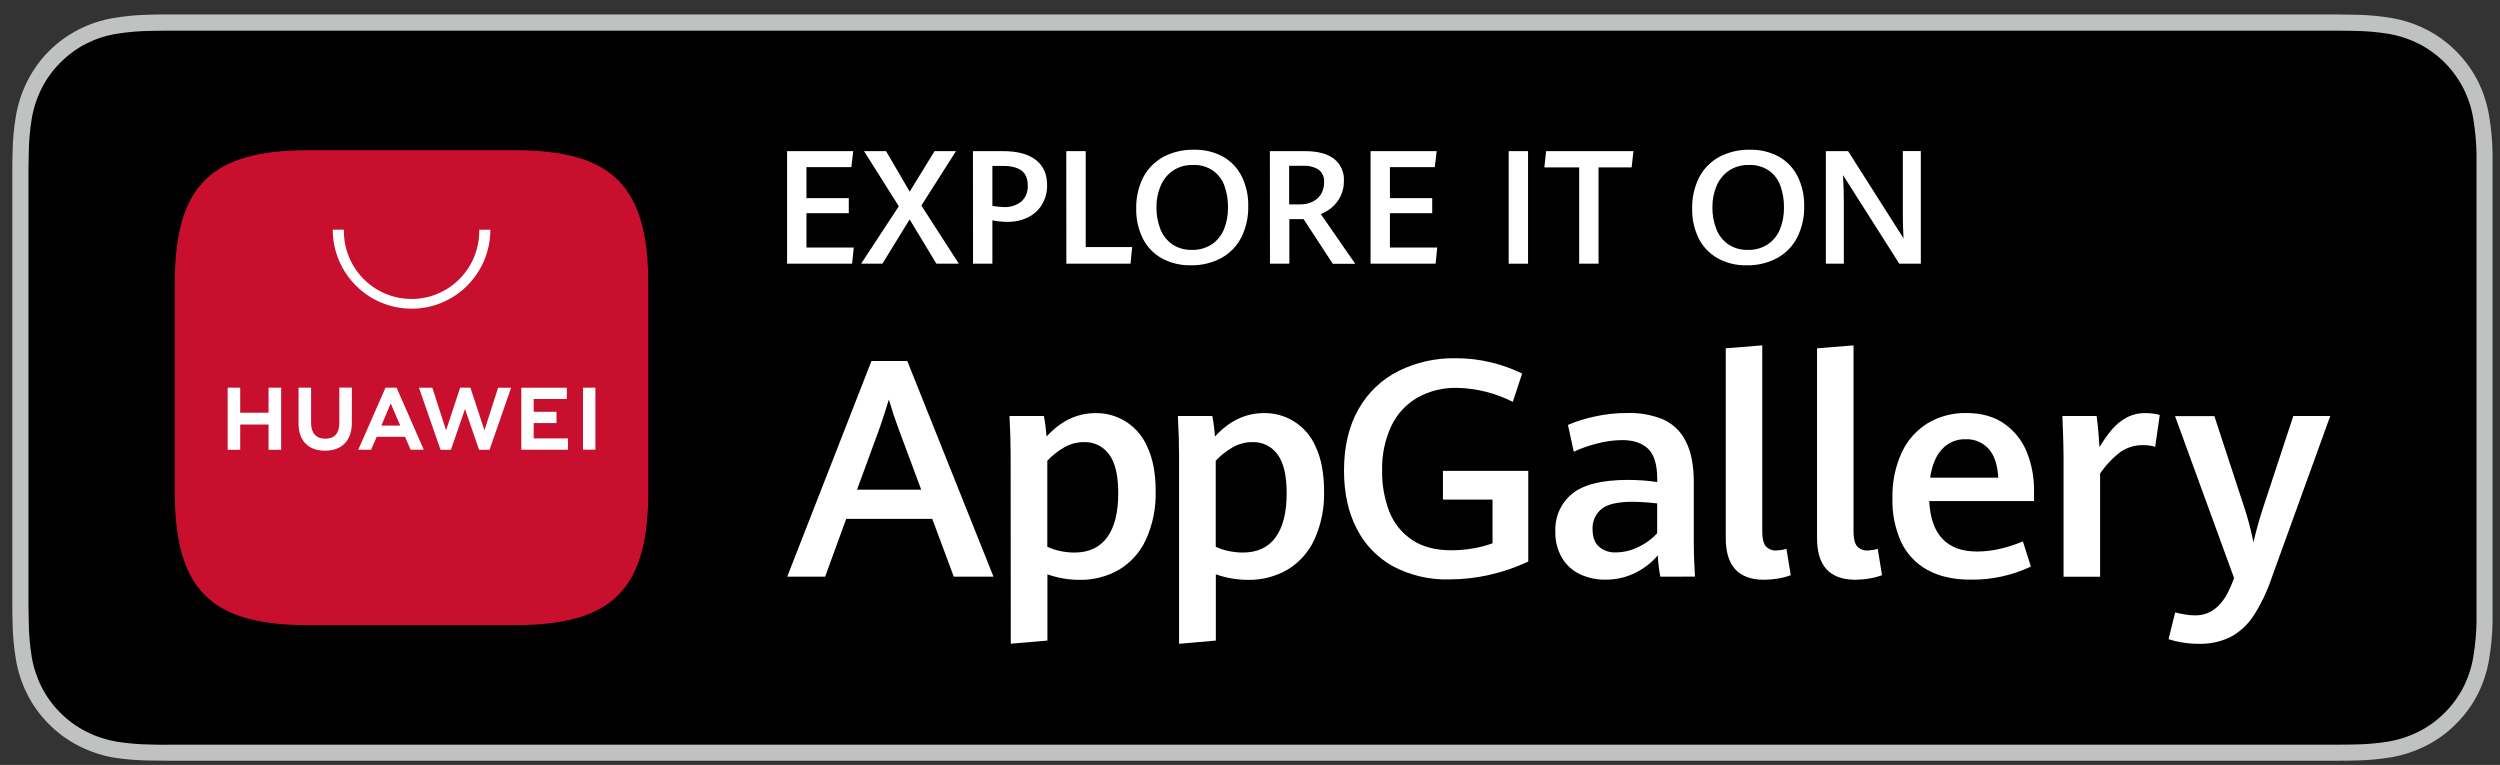 <svg width="134" height="41" viewBox="0 0 134 41" fill="none" xmlns="http://www.w3.org/2000/svg">
<rect x="0" y="0" width="134" height="41" fill="#333333" stroke="none"/>
<g clip-path="url(#clip0_2539_7029)">
<path d="M124.235 0.774H8.967C8.666 0.774 8.366 0.774 8.063 0.787C7.402 0.795 6.742 0.854 6.09 0.964C5.436 1.074 4.805 1.281 4.214 1.582C3.624 1.885 3.087 2.277 2.619 2.746C2.152 3.215 1.764 3.756 1.467 4.347C1.167 4.94 0.96 5.573 0.851 6.229C0.741 6.881 0.682 7.541 0.674 8.203C0.66 8.506 0.66 8.808 0.66 9.111V32.452C0.66 32.766 0.66 33.056 0.674 33.363C0.682 34.025 0.741 34.687 0.851 35.339C0.959 35.995 1.167 36.628 1.467 37.221C1.764 37.812 2.156 38.35 2.625 38.814C3.091 39.286 3.629 39.68 4.22 39.979C4.811 40.282 5.443 40.494 6.096 40.607C6.747 40.707 7.405 40.76 8.063 40.763C8.366 40.763 8.666 40.774 8.967 40.774H125.301C125.601 40.774 125.909 40.774 126.209 40.763C126.869 40.756 127.527 40.696 128.178 40.589C128.831 40.475 129.463 40.263 130.054 39.962C130.643 39.663 131.181 39.269 131.645 38.798C132.114 38.333 132.507 37.795 132.809 37.205C133.106 36.612 133.312 35.979 133.418 35.323C133.528 34.669 133.589 34.009 133.601 33.347V8.197C133.589 7.533 133.528 6.873 133.418 6.219C133.312 5.564 133.106 4.93 132.809 4.337C132.2 3.153 131.237 2.191 130.055 1.582C129.464 1.283 128.831 1.074 128.179 0.964C127.527 0.854 126.866 0.796 126.205 0.789C125.904 0.789 125.596 0.778 125.296 0.776H124.235V0.774Z" fill="#C0C1C1"/>
<path d="M8.973 39.918C8.673 39.918 8.379 39.918 8.082 39.907C7.466 39.901 6.85 39.848 6.242 39.751C5.674 39.652 5.125 39.47 4.611 39.209C4.103 38.951 3.638 38.612 3.237 38.206C2.829 37.804 2.489 37.337 2.231 36.826C1.972 36.311 1.792 35.759 1.698 35.19C1.6 34.579 1.547 33.959 1.542 33.34C1.542 33.131 1.526 32.438 1.526 32.438V9.111C1.526 9.111 1.536 8.429 1.542 8.228C1.547 7.609 1.6 6.992 1.698 6.381C1.792 5.81 1.972 5.256 2.233 4.739C2.489 4.228 2.827 3.762 3.232 3.359C3.637 2.95 4.101 2.608 4.611 2.343C5.124 2.086 5.672 1.907 6.238 1.813C6.85 1.714 7.466 1.662 8.085 1.656L8.973 1.643H125.293L126.192 1.656C126.805 1.662 127.416 1.714 128.021 1.813C128.593 1.91 129.147 2.093 129.666 2.354C130.687 2.882 131.519 3.718 132.042 4.744C132.299 5.256 132.477 5.805 132.569 6.371C132.671 6.988 132.729 7.61 132.741 8.234V33.348C132.729 33.961 132.674 34.572 132.574 35.178C132.482 35.752 132.302 36.307 132.042 36.826C131.783 37.332 131.445 37.793 131.042 38.195C130.64 38.603 130.174 38.943 129.664 39.203C129.147 39.465 128.593 39.649 128.023 39.747C127.415 39.846 126.799 39.898 126.183 39.904C125.895 39.904 125.593 39.915 125.299 39.915H8.973V39.918Z" fill="black"/>
<path d="M49.97 27.813H45.356L44.227 30.91H42.195L46.711 19.348H48.63L53.251 30.91H51.123L49.97 27.813ZM45.938 26.245H49.377L48.144 22.933C47.975 22.477 47.807 21.972 47.643 21.418C47.495 21.907 47.332 22.408 47.158 22.917L45.938 26.245Z" fill="white"/>
<path d="M54.17 24.407C54.17 23.769 54.15 23.066 54.108 22.299H55.953C56.022 22.662 56.07 23.029 56.097 23.397C56.86 22.561 57.735 22.143 58.722 22.143C59.925 22.124 61.022 22.837 61.494 23.949C61.794 24.576 61.944 25.37 61.944 26.331C61.967 27.217 61.792 28.099 61.429 28.908C61.125 29.581 60.624 30.145 59.994 30.528C59.347 30.904 58.609 31.094 57.862 31.08C57.275 31.08 56.694 30.978 56.142 30.784V34.334L54.177 34.502L54.17 24.407ZM59.338 28.808C59.738 28.268 59.938 27.479 59.938 26.441C59.938 25.478 59.772 24.78 59.441 24.348C59.133 23.926 58.637 23.681 58.117 23.697C57.746 23.694 57.382 23.788 57.058 23.968C56.717 24.163 56.406 24.407 56.136 24.694V29.306C56.355 29.41 56.584 29.485 56.821 29.534C57.074 29.588 57.332 29.617 57.591 29.617C58.356 29.617 58.939 29.347 59.338 28.808Z" fill="white"/>
<path d="M63.198 24.407C63.198 23.769 63.176 23.066 63.134 22.299H64.98C65.049 22.662 65.097 23.029 65.122 23.397C65.887 22.561 66.762 22.142 67.747 22.142C68.953 22.122 70.049 22.837 70.521 23.949C70.82 24.576 70.968 25.37 70.97 26.331C70.995 27.217 70.82 28.099 70.457 28.908C70.15 29.581 69.65 30.145 69.02 30.528C68.373 30.904 67.636 31.095 66.889 31.08C66.303 31.08 65.721 30.978 65.169 30.783V34.334L63.198 34.508V24.407ZM68.365 28.807C68.765 28.268 68.965 27.479 68.965 26.441C68.965 25.478 68.8 24.78 68.468 24.347C68.16 23.926 67.665 23.681 67.144 23.697C66.773 23.694 66.409 23.788 66.085 23.968C65.743 24.162 65.433 24.407 65.163 24.694V29.306C65.38 29.41 65.61 29.485 65.846 29.533C66.1 29.588 66.359 29.616 66.619 29.616C67.386 29.616 67.969 29.347 68.368 28.807H68.365Z" fill="white"/>
<path d="M74.68 30.363C73.84 29.902 73.157 29.196 72.722 28.34C72.267 27.462 72.039 26.425 72.039 25.229C72.039 23.93 72.3 22.828 72.821 21.922C73.318 21.043 74.064 20.334 74.964 19.883C75.91 19.419 76.953 19.185 78.007 19.201C78.646 19.198 79.282 19.271 79.905 19.42C80.486 19.558 81.049 19.761 81.587 20.022L81.085 21.539C80.156 21.067 79.134 20.811 78.094 20.789C77.359 20.772 76.634 20.949 75.99 21.304C75.38 21.653 74.889 22.18 74.583 22.815C74.231 23.568 74.059 24.395 74.082 25.226C74.068 25.975 74.2 26.72 74.467 27.421C74.709 28.039 75.135 28.569 75.685 28.938C76.239 29.309 76.937 29.494 77.78 29.496C78.165 29.496 78.548 29.465 78.926 29.4C79.292 29.341 79.651 29.247 80 29.121V26.777H77.342V25.238H81.915V30.1C81.252 30.41 80.558 30.648 79.844 30.81C79.135 30.973 78.41 31.055 77.683 31.056C76.639 31.086 75.605 30.848 74.68 30.363Z" fill="white"/>
<path d="M88.995 30.91C88.921 30.534 88.876 30.153 88.86 29.769C88.53 30.151 88.129 30.465 87.678 30.691C87.168 30.948 86.606 31.078 86.035 31.069C85.569 31.075 85.109 30.975 84.687 30.779C84.285 30.589 83.949 30.283 83.721 29.901C83.472 29.466 83.349 28.971 83.366 28.469C83.337 27.697 83.669 26.957 84.265 26.469C84.864 25.972 85.865 25.724 87.264 25.723C87.788 25.723 88.31 25.761 88.827 25.836V25.668C88.827 24.907 88.666 24.371 88.343 24.059C88.019 23.747 87.555 23.59 86.95 23.589C86.496 23.593 86.044 23.654 85.605 23.772C85.175 23.879 84.756 24.026 84.354 24.211L84.042 22.775C84.489 22.583 84.951 22.438 85.427 22.336C86.022 22.201 86.631 22.133 87.24 22.137C87.888 22.119 88.532 22.234 89.132 22.475C89.661 22.709 90.092 23.121 90.35 23.64C90.642 24.191 90.788 24.931 90.788 25.863V29.286C90.788 29.642 90.808 30.181 90.852 30.906L88.995 30.91ZM87.822 29.316C88.202 29.14 88.543 28.891 88.824 28.582V26.984C88.388 26.932 87.95 26.902 87.513 26.896C86.701 26.896 86.141 27.028 85.83 27.291C85.517 27.555 85.344 27.947 85.361 28.356C85.361 28.782 85.474 29.096 85.699 29.297C85.954 29.515 86.284 29.628 86.618 29.61C87.037 29.604 87.448 29.504 87.822 29.316Z" fill="white"/>
<path d="M92.5 28.845V18.669L94.457 18.512V28.494C94.457 28.861 94.52 29.123 94.643 29.278C94.797 29.441 95.016 29.526 95.237 29.505C95.413 29.496 95.586 29.468 95.753 29.417L95.985 30.829C95.764 30.912 95.538 30.971 95.305 31.008C95.053 31.052 94.8 31.073 94.545 31.075C93.181 31.07 92.5 30.327 92.5 28.845Z" fill="white"/>
<path d="M97.393 28.845V18.669L99.349 18.512V28.494C99.349 28.861 99.412 29.123 99.537 29.278C99.689 29.441 99.907 29.526 100.129 29.505C100.305 29.496 100.478 29.468 100.647 29.417L100.877 30.829C100.656 30.912 100.43 30.971 100.197 31.008C99.945 31.052 99.692 31.073 99.437 31.075C98.073 31.07 97.392 30.327 97.393 28.845Z" fill="white"/>
<path d="M109.024 26.857H103.406C103.497 28.66 104.354 29.562 105.977 29.562C106.393 29.56 106.808 29.51 107.213 29.414C107.628 29.319 108.034 29.185 108.427 29.019L108.857 30.368C107.845 30.846 106.737 31.086 105.619 31.069C104.707 31.069 103.938 30.896 103.311 30.551C102.697 30.214 102.204 29.692 101.904 29.058C101.571 28.32 101.41 27.515 101.435 26.706C101.413 25.859 101.583 25.019 101.935 24.249C102.237 23.599 102.723 23.055 103.331 22.68C103.955 22.311 104.67 22.124 105.395 22.138C106.207 22.138 106.884 22.328 107.428 22.709C107.969 23.087 108.389 23.615 108.636 24.228C108.905 24.898 109.036 25.615 109.024 26.336V26.857ZM107.106 25.602C107.07 24.915 106.896 24.401 106.59 24.057C106.274 23.712 105.823 23.523 105.356 23.543C104.884 23.529 104.429 23.717 104.105 24.062C103.774 24.407 103.558 24.92 103.456 25.602H107.106Z" fill="white"/>
<path d="M110.606 24.462C110.606 23.988 110.586 23.267 110.544 22.299H112.381C112.413 22.539 112.443 22.825 112.473 23.157C112.503 23.49 112.521 23.761 112.532 23.968C112.729 23.633 112.954 23.313 113.205 23.015C113.42 22.759 113.681 22.547 113.975 22.387C114.285 22.221 114.632 22.138 114.982 22.144C115.246 22.14 115.509 22.171 115.764 22.24L115.517 23.948C115.311 23.887 115.096 23.857 114.881 23.86C114.451 23.851 114.028 23.974 113.67 24.214C113.241 24.541 112.867 24.936 112.565 25.383V30.914H110.606V24.462Z" fill="white"/>
<path d="M116.94 34.432C116.7 34.393 116.464 34.337 116.233 34.261L116.589 32.825C116.722 32.861 116.89 32.897 117.091 32.932C117.28 32.966 117.471 32.983 117.663 32.985C118.533 32.985 119.185 32.424 119.621 31.301L119.748 30.987L116.582 22.306H118.691L120.281 27.158C120.489 27.782 120.656 28.418 120.783 29.064C120.931 28.437 121.106 27.815 121.308 27.197L122.921 22.299H124.901L121.744 31.022C121.506 31.724 121.184 32.394 120.781 33.016C120.473 33.487 120.054 33.874 119.56 34.141C119.031 34.398 118.448 34.525 117.86 34.508C117.552 34.508 117.244 34.484 116.94 34.432Z" fill="white"/>
<path d="M42.188 8.101H45.733L45.633 8.959H43.226V10.621H45.495V11.426H43.226V13.268H45.761L45.673 14.134H42.188V8.101Z" fill="white"/>
<path d="M48.175 11.056L46.313 8.101H47.493L48.759 10.271L50.093 8.101H51.241L49.386 11.018L51.394 14.134H50.19L48.756 11.76L47.298 14.134H46.156L48.175 11.056Z" fill="white"/>
<path d="M52.151 8.101H53.77C54.532 8.101 55.115 8.258 55.52 8.572C55.925 8.885 56.126 9.335 56.125 9.922C56.133 10.289 56.037 10.651 55.85 10.968C55.668 11.266 55.404 11.504 55.091 11.655C54.743 11.819 54.36 11.901 53.974 11.893C53.711 11.888 53.45 11.86 53.192 11.81V14.134H52.154L52.151 8.101ZM54.755 10.795C54.985 10.574 55.105 10.262 55.087 9.944C55.087 9.57 54.974 9.302 54.749 9.139C54.524 8.975 54.191 8.893 53.753 8.893H53.192V11.035C53.39 11.07 53.59 11.092 53.791 11.098C54.138 11.12 54.482 11.013 54.755 10.795Z" fill="white"/>
<path d="M57.152 8.101H58.195V13.243H60.684L60.596 14.134H57.157L57.152 8.101Z" fill="white"/>
<path d="M62.26 13.839C61.825 13.593 61.473 13.223 61.251 12.774C61.009 12.279 60.889 11.733 60.901 11.181C60.889 10.602 61.015 10.03 61.273 9.512C61.514 9.048 61.888 8.666 62.346 8.415C62.854 8.145 63.423 8.012 63.997 8.026C64.542 8.012 65.082 8.14 65.56 8.402C65.992 8.648 66.342 9.017 66.562 9.464C66.8 9.956 66.919 10.499 66.906 11.046C66.92 11.631 66.792 12.21 66.531 12.733C66.29 13.198 65.918 13.58 65.46 13.831C64.957 14.099 64.392 14.233 63.823 14.219C63.278 14.231 62.738 14.101 62.26 13.839ZM64.952 13.099C65.244 12.901 65.471 12.619 65.604 12.291C65.754 11.916 65.828 11.517 65.82 11.114C65.826 10.718 65.762 10.326 65.629 9.955C65.512 9.63 65.299 9.348 65.019 9.145C64.7 8.932 64.322 8.825 63.939 8.843C63.559 8.83 63.184 8.937 62.866 9.149C62.572 9.354 62.344 9.639 62.207 9.97C62.056 10.329 61.981 10.717 61.986 11.106C61.98 11.505 62.05 11.902 62.194 12.275C62.321 12.605 62.541 12.89 62.829 13.093C63.142 13.301 63.514 13.406 63.889 13.394C64.264 13.405 64.633 13.301 64.949 13.099H64.952Z" fill="white"/>
<path d="M68.065 8.101H69.941C70.627 8.101 71.148 8.239 71.504 8.514C71.861 8.797 72.058 9.236 72.034 9.693C72.041 9.986 71.975 10.275 71.844 10.537C71.728 10.764 71.569 10.966 71.375 11.131C71.2 11.275 71.004 11.39 70.793 11.473L72.641 14.139H71.437L69.874 11.747H69.109V14.134H68.071L68.065 8.101ZM69.692 10.955C69.924 10.96 70.154 10.91 70.362 10.808C70.549 10.715 70.707 10.571 70.815 10.391C70.924 10.201 70.979 9.983 70.971 9.763C70.992 9.508 70.885 9.258 70.685 9.098C70.435 8.943 70.144 8.869 69.85 8.888H69.098V10.955H69.692Z" fill="white"/>
<path d="M73.462 8.101H77.005L76.904 8.959H74.5V10.621H76.767V11.426H74.5V13.268H77.034L76.947 14.134H73.462V8.101Z" fill="white"/>
<path d="M80.865 8.101H81.904V14.134H80.865V8.101Z" fill="white"/>
<path d="M84.644 8.971H82.778L82.871 8.101H87.552L87.456 8.971H85.682V14.134H84.644V8.971Z" fill="white"/>
<path d="M92.057 13.839C91.624 13.591 91.273 13.221 91.049 12.774C90.808 12.279 90.688 11.733 90.7 11.181C90.686 10.602 90.814 10.03 91.072 9.512C91.312 9.047 91.685 8.666 92.143 8.415C92.651 8.146 93.221 8.012 93.794 8.026C94.34 8.012 94.879 8.142 95.358 8.402C95.789 8.648 96.138 9.018 96.358 9.464C96.598 9.956 96.715 10.499 96.704 11.046C96.718 11.631 96.59 12.211 96.327 12.733C96.088 13.198 95.714 13.58 95.256 13.831C94.753 14.099 94.19 14.234 93.621 14.22C93.075 14.233 92.536 14.101 92.057 13.839ZM94.75 13.099C95.044 12.901 95.272 12.619 95.405 12.291C95.555 11.916 95.628 11.517 95.621 11.114C95.627 10.718 95.561 10.326 95.428 9.955C95.311 9.628 95.098 9.346 94.818 9.145C94.499 8.932 94.121 8.825 93.738 8.843C93.358 8.83 92.983 8.938 92.666 9.149C92.372 9.354 92.143 9.639 92.006 9.97C91.856 10.329 91.781 10.717 91.785 11.106C91.779 11.505 91.85 11.902 91.993 12.275C92.12 12.605 92.342 12.89 92.63 13.092C92.941 13.301 93.31 13.406 93.685 13.394C94.062 13.406 94.432 13.303 94.75 13.099Z" fill="white"/>
<path d="M97.866 8.101H99.058L102.029 12.776C102.004 12.332 101.992 11.921 101.992 11.546V8.096H102.956V14.134H101.801L98.785 9.384C98.815 9.923 98.829 10.401 98.83 10.817V14.134H97.866V8.101Z" fill="white"/>
<path fill-rule="evenodd" clip-rule="evenodd" d="M27.606 8.052H16.506C11.277 8.052 9.367 9.97 9.367 15.213V26.347C9.367 31.59 11.277 33.508 16.506 33.508H27.606C32.833 33.508 34.748 31.59 34.748 26.347V15.213C34.743 9.97 32.833 8.052 27.606 8.052Z" fill="#C8102E"/>
<path d="M14.395 20.78H15.069V24.108H14.395V22.756H12.875V24.108H12.203V20.78H12.875V22.122H14.395V20.78ZM18.188 22.685C18.188 23.226 17.919 23.515 17.433 23.515C16.946 23.515 16.674 23.218 16.674 22.662V20.78H16.002V22.684C16.002 23.625 16.52 24.156 17.425 24.156C18.33 24.156 18.86 23.609 18.86 22.655V20.774H18.188V22.685ZM25.966 23.068L25.214 20.78H24.664L23.91 23.068L23.174 20.782H22.456L23.613 24.108H24.169L24.925 21.923L25.678 24.108H26.241L27.395 20.782H26.698L25.966 23.068ZM28.605 22.676H29.829V22.071H28.605V21.388H30.383V20.783H27.941V24.106H30.442V23.499H28.605V22.676ZM31.249 24.103H31.913V20.78H31.249V24.103ZM20.191 23.413L19.89 24.106H19.203L20.664 20.78H21.258L22.714 24.106H22.009L21.71 23.413H20.191ZM20.441 22.814H21.454L20.943 21.622L20.441 22.814Z" fill="white"/>
<path d="M22.057 16.544C19.726 16.544 17.836 14.648 17.836 12.31H18.433C18.391 14.319 19.981 15.981 21.984 16.023C23.987 16.066 25.644 14.471 25.686 12.462C25.686 12.412 25.686 12.362 25.686 12.312H26.283C26.283 14.65 24.393 16.546 22.062 16.546C22.061 16.546 22.059 16.546 22.057 16.546V16.544Z" fill="white"/>
</g>
<defs>
<clipPath id="clip0_2539_7029">
<rect width="132.941" height="40" fill="white" transform="translate(0.66 0.774)"/>
</clipPath>
</defs>
</svg>